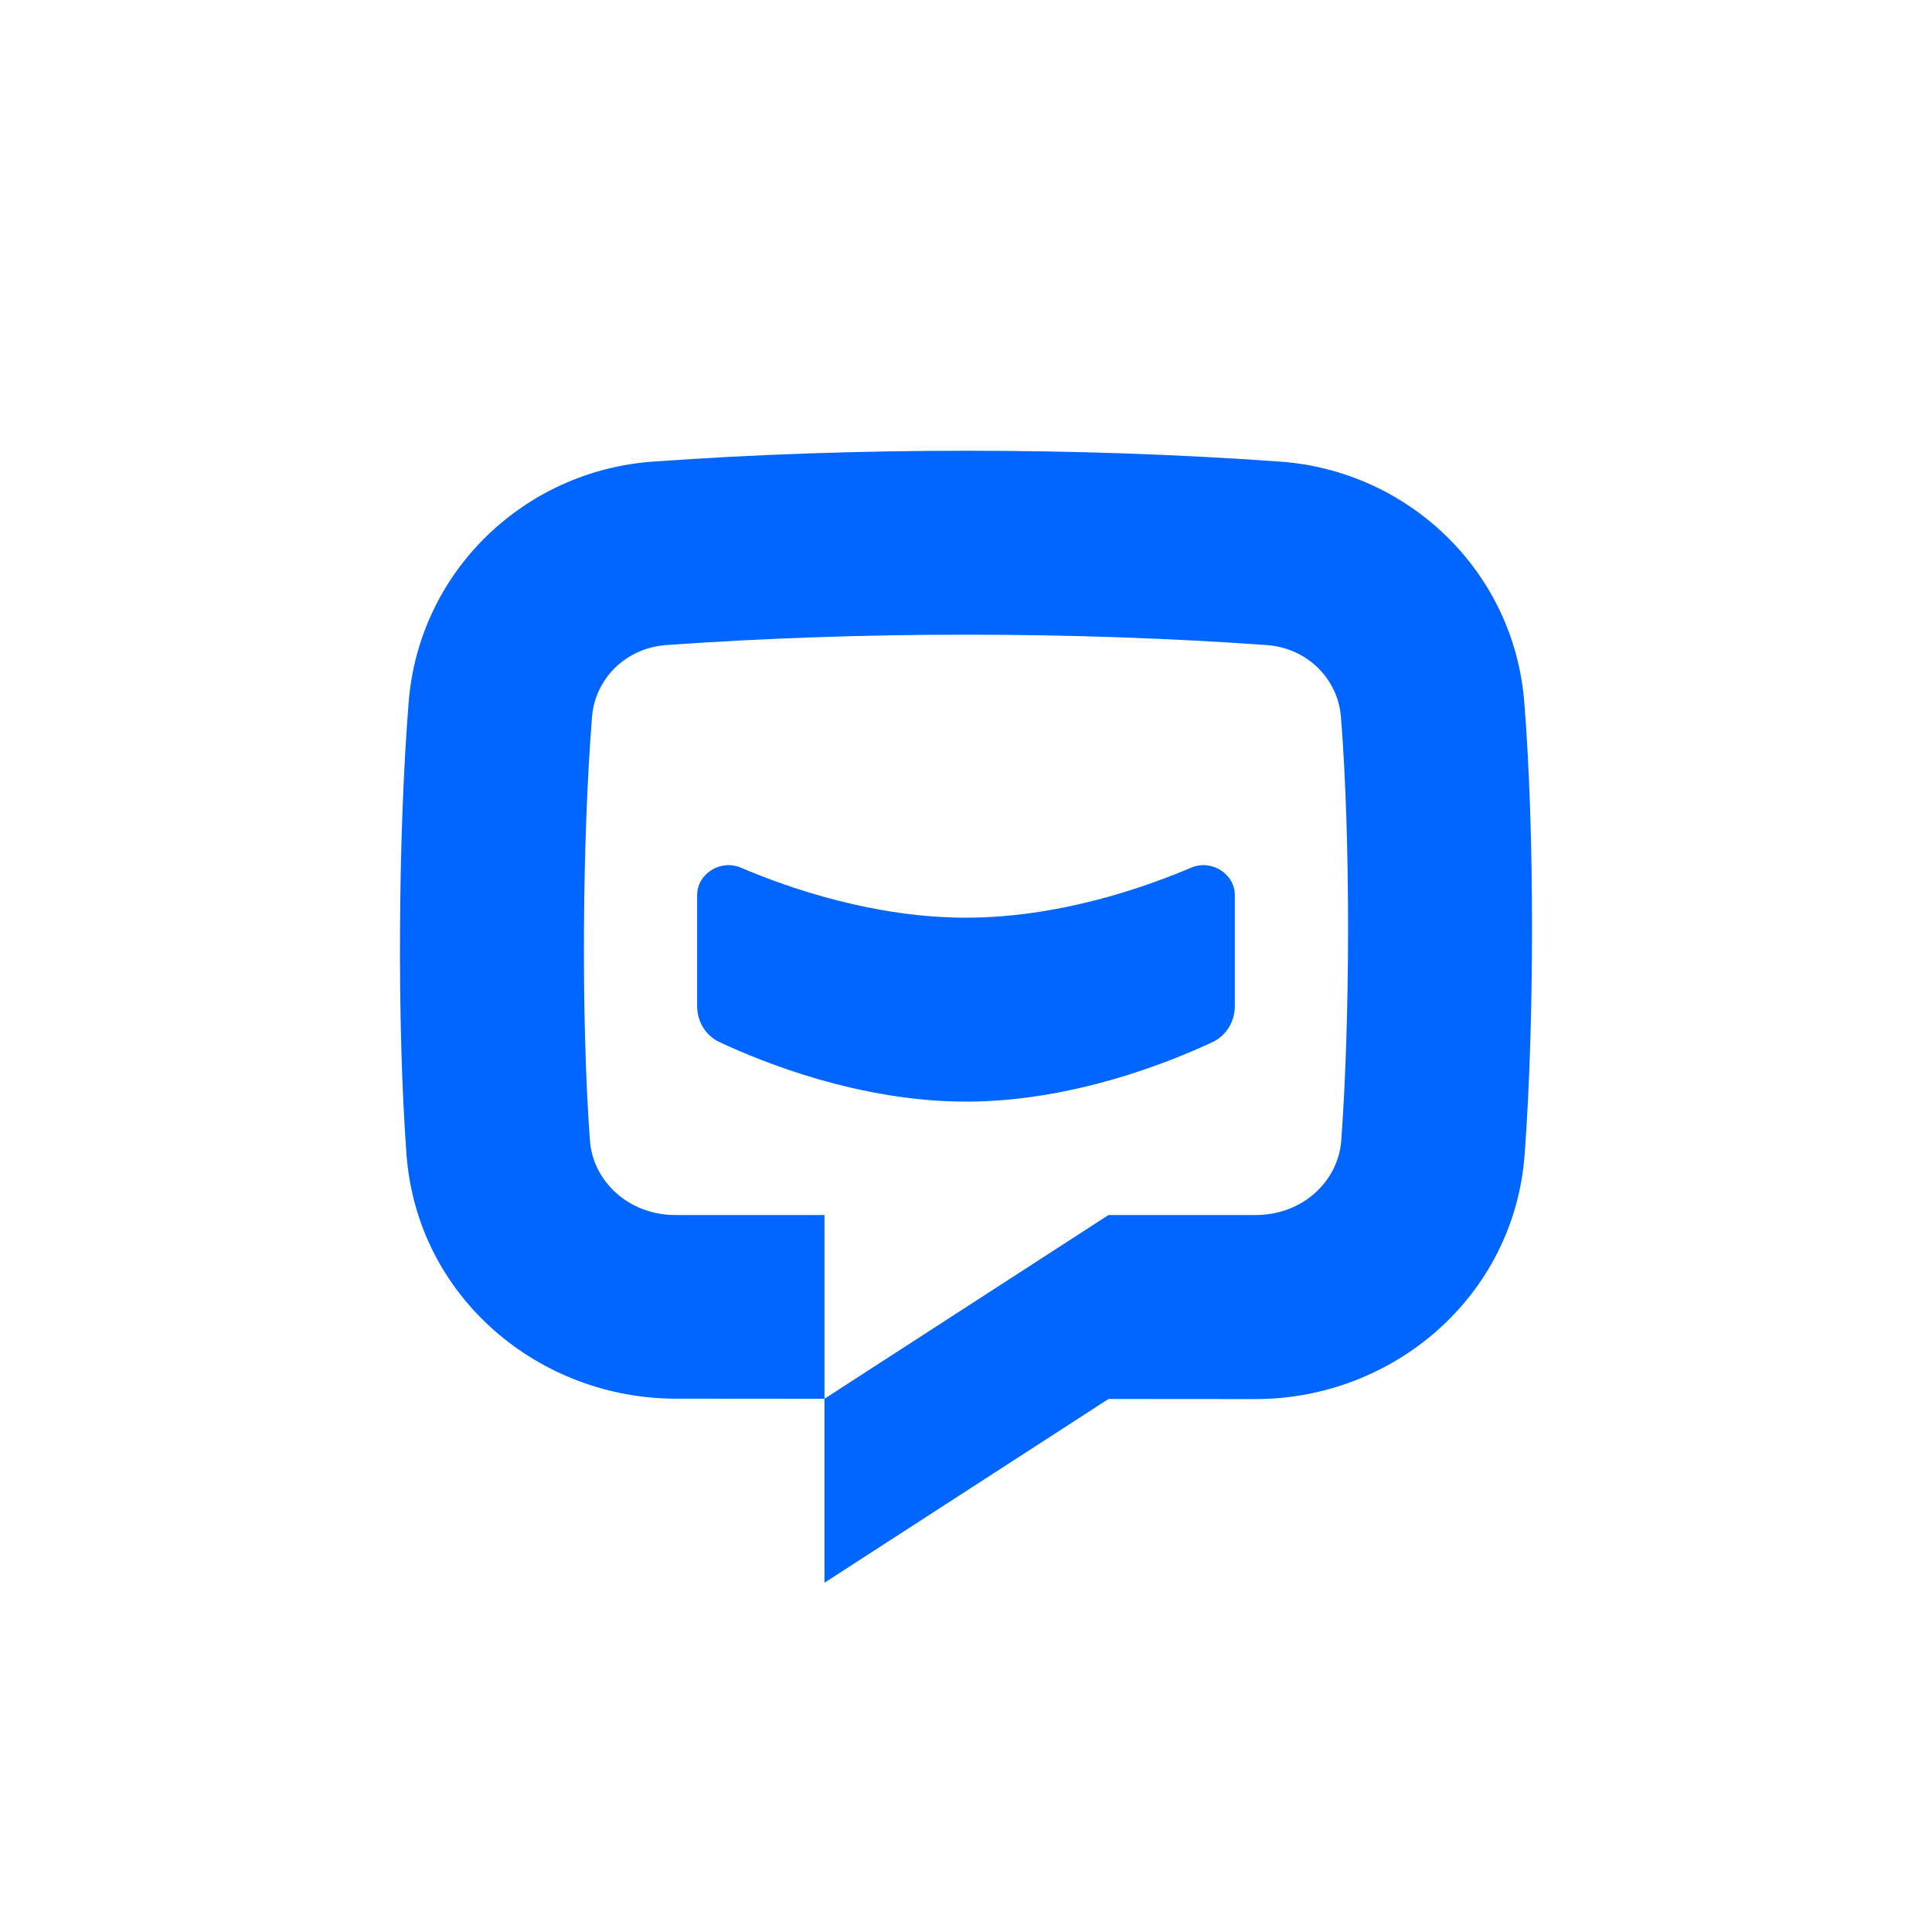<svg xmlns="http://www.w3.org/2000/svg" xmlns:xlink="http://www.w3.org/1999/xlink" version="1.2" viewBox="0 0 256 256" baseProfile="tiny-ps">
  <title>Text S.A.</title>
  <rect width="256" height="256" fill="#FFFFFF"/>
  <path d="M98.135,114.961c-2.634-1.121-5.762,0.789-5.762,3.653v14.682c0,2.038,1.104,3.914,2.948,4.78  c5.619,2.642,18.568,7.895,32.675,7.895s27.056-5.253,32.676-7.895c1.844-0.866,2.947-2.742,2.947-4.78v-14.682  c0-2.864-3.128-4.774-5.762-3.653c-6.5,2.767-17.754,6.637-29.861,6.637S104.635,117.728,98.135,114.961z" fill="#0066FF"/>
  <path d="M89.55,185.33l19.697,0.014v24.374l37.636-24.347l19.493,0.014  c18.069,0,34.25-13.447,35.651-32.446c1.276-17.296,1.337-42.615-0.054-59.922c-1.393-17.346-15.341-30.629-32.358-31.851  c-26.73-1.92-56.374-1.92-83.104,0c-17.017,1.222-30.965,14.505-32.359,31.851c-1.39,17.307-1.567,42.627-0.291,59.922  C55.263,171.938,71.481,185.33,89.55,185.33z M88.258,85.477c25.566-1.836,54.044-1.836,79.61,0c5.352,0.384,9.407,4.482,9.81,9.492  c1.29,16.064,1.225,40.131,0.042,56.179c-0.391,5.3-5.045,9.85-11.341,9.85h-19.496l-37.636,24.347v-24.347H89.51  c-6.296,0-10.95-4.55-11.341-9.85c-1.183-16.048-1.012-40.115,0.279-56.179C78.851,89.959,82.906,85.861,88.258,85.477z" fill="#0066FF" fill-rule="evenodd"/>
</svg>